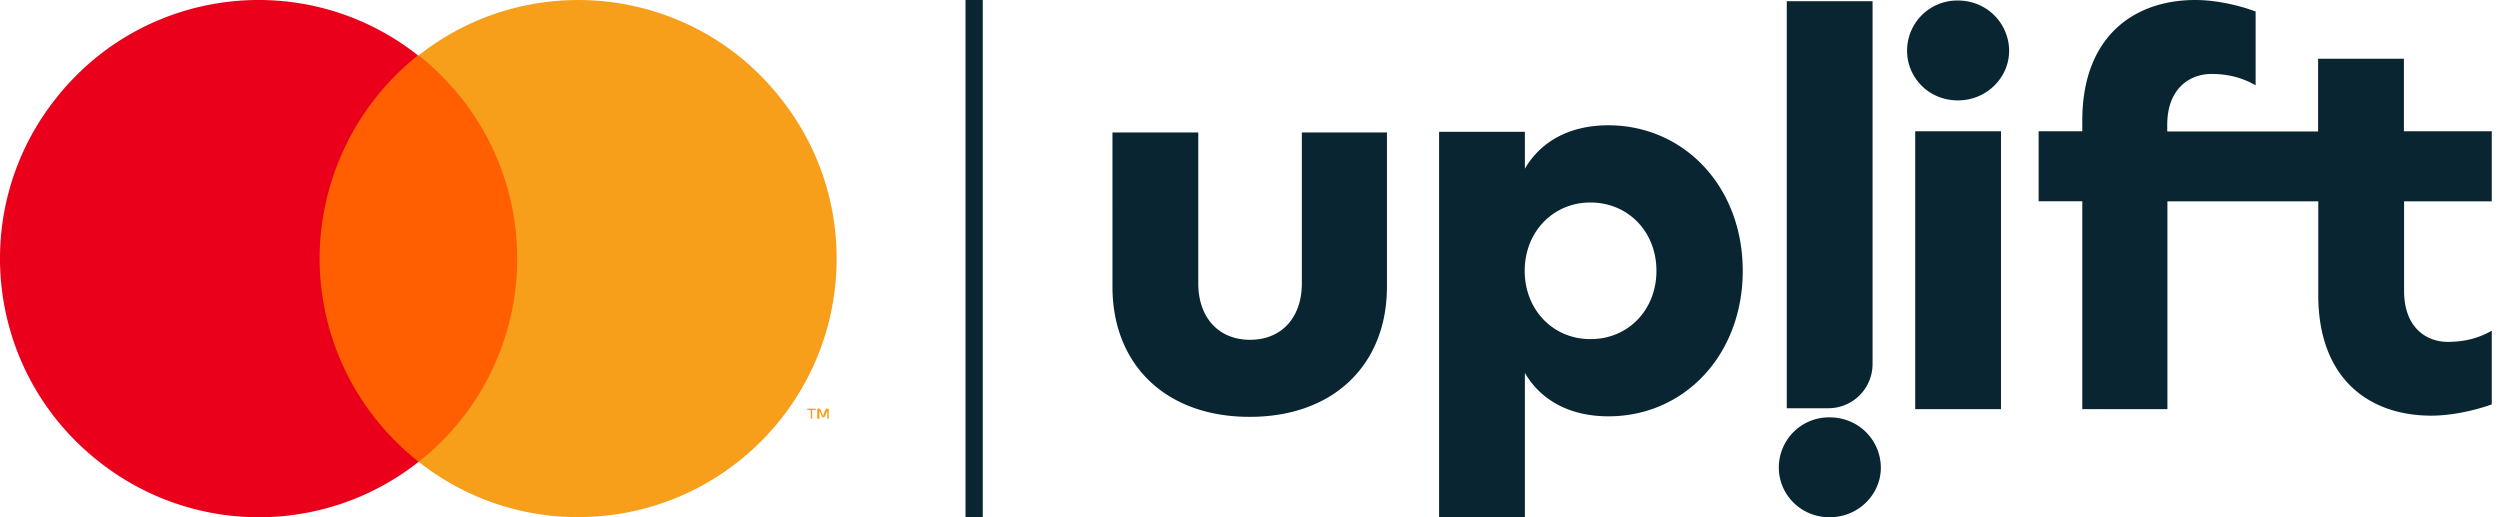<svg width="145" height="30" fill="none" xmlns="http://www.w3.org/2000/svg"><g clip-path="url(#a)"><g clip-path="url(#b)" fill="#0A2532"><path d="M116.529 2.956c0 1.513-1.272 2.867-2.974 2.867-1.712 0-2.944-1.354-2.944-2.867A2.908 2.908 0 0 1 113.555.03c1.712 0 2.974 1.354 2.974 2.926Zm-7.44 24.177c0 1.513-1.271 2.867-2.973 2.867-1.703 0-2.944-1.354-2.944-2.867a2.907 2.907 0 0 1 2.944-2.926c1.712 0 2.973 1.354 2.973 2.926Zm6.969-19.519h-4.976V23.73h4.976V7.615ZM108.609.07v21.05a2.565 2.565 0 0 1-2.573 2.558h-2.403V.07h4.976Zm35.914 11.605v-4.06h-5.096v-4.21h-4.977v4.22h-8.75v-.379c0-2.14 1.331-2.956 2.563-2.956 1.171 0 1.962.318 2.563.657V.667C129.705.249 128.403 0 127.332 0c-3.645 0-6.559 2.2-6.559 6.987v.627h-2.533v4.061h2.533V23.73h4.937V11.676h8.75v5.444c0 4.818 2.914 6.988 6.559 6.988 1.081 0 2.373-.25 3.514-.657v-4.28c-.601.348-1.392.657-2.563.657-1.232 0-2.533-.817-2.533-2.957v-5.195h5.086Zm-43.444 4.032c0 4.877-3.384 8.44-7.79 8.44-2.183 0-3.895-.885-4.846-2.518V30h-4.976V7.644h4.976v2.14c.951-1.632 2.663-2.518 4.846-2.518 4.396.01 7.79 3.563 7.79 8.44Zm-5.006 0c0-2.27-1.642-3.962-3.835-3.962-2.153 0-3.805 1.702-3.805 3.962 0 2.26 1.642 3.961 3.805 3.961 2.192.01 3.835-1.692 3.835-3.961Zm-31.55.925V7.684H69.5v8.749c0 1.98 1.171 3.275 3.003 3.275 1.833 0 3.004-1.294 3.004-3.275v-8.75h4.936v8.94c0 4.568-3.134 7.554-7.95 7.554-4.836.01-7.97-2.986-7.97-7.545Z"/></g></g><path d="M30.824 3.212H17.705v23.572h13.119V3.212Z" fill="#FF5F00"/><path d="M18.537 14.996A15.09 15.09 0 0 1 24.242 3.21C17.745-1.912 8.332-.788 3.21 5.75c-5.122 6.498-3.998 15.91 2.54 21.033a14.954 14.954 0 0 0 18.534 0 15 15 0 0 1-5.747-11.787Z" fill="#EB001B"/><path d="M48.524 14.998c0 8.288-6.705 14.993-14.993 14.993a14.839 14.839 0 0 1-9.246-3.207c6.497-5.122 7.622-14.535 2.499-21.073-.75-.917-1.583-1.791-2.499-2.5C30.782-1.91 40.236-.785 45.317 5.753a14.84 14.84 0 0 1 3.207 9.246Zm-1.416 9.287v-.5h.208v-.083h-.5v.083h.209v.5h.083Zm.958 0v-.583h-.167l-.166.417-.167-.417H47.4v.583h.124v-.458l.167.375h.125l.166-.375v.458h.084Z" fill="#F79E1B"/><path fill="#0A2532" d="M56 0h1v30h-1z"/><defs><clipPath id="a"><path fill="#fff" transform="translate(64.523)" d="M0 0h80v30H0z"/></clipPath><clipPath id="b"><path fill="#fff" transform="translate(64.523)" d="M0 0h80v30H0z"/></clipPath></defs></svg>